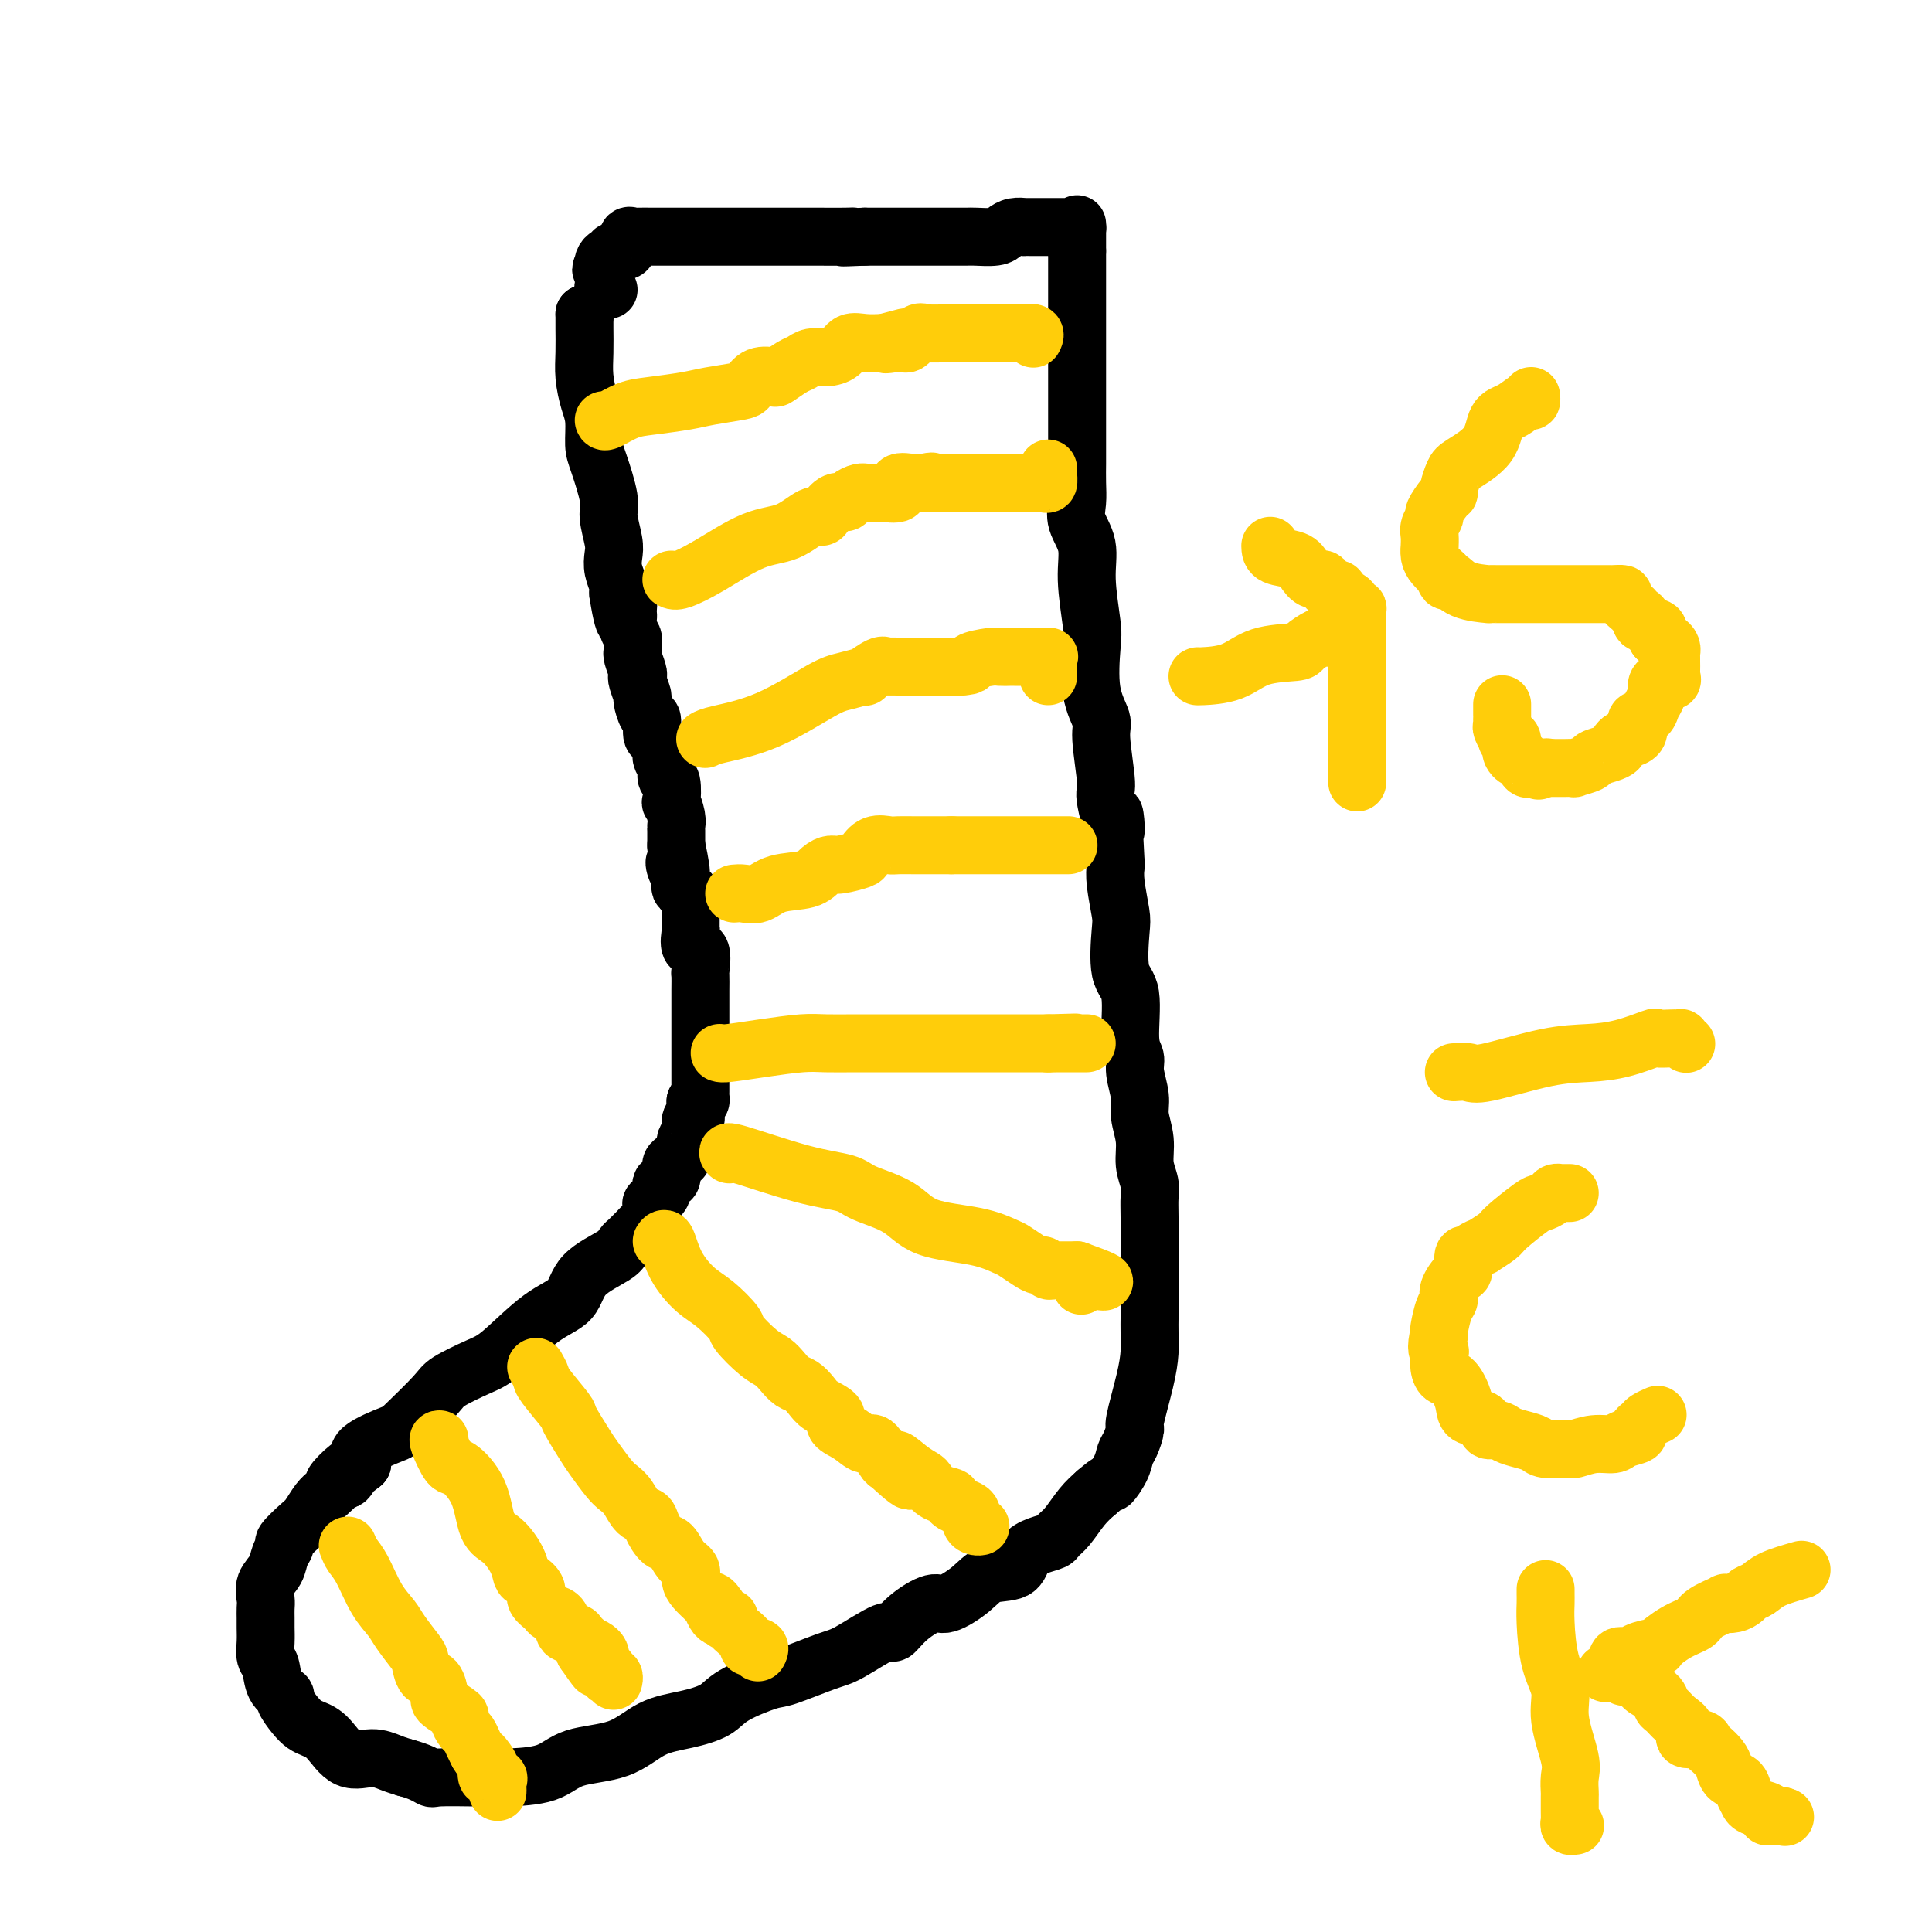 <svg viewBox='0 0 400 400' version='1.1' xmlns='http://www.w3.org/2000/svg' xmlns:xlink='http://www.w3.org/1999/xlink'><g fill='none' stroke='#000000' stroke-width='12' stroke-linecap='round' stroke-linejoin='round'><path d='M121,65c0.000,0.000 0.100,0.100 0.1,0.1'/><path d='M121,65c0.002,0.316 0.003,0.633 0,1c-0.003,0.367 -0.011,0.785 0,2c0.011,1.215 0.041,3.228 0,5c-0.041,1.772 -0.153,3.303 0,5c0.153,1.697 0.571,3.560 1,5c0.429,1.440 0.871,2.456 1,4c0.129,1.544 -0.053,3.618 0,5c0.053,1.382 0.340,2.074 1,4c0.660,1.926 1.692,5.085 2,7c0.308,1.915 -0.110,2.587 0,4c0.110,1.413 0.747,3.569 1,5c0.253,1.431 0.120,2.138 0,3c-0.120,0.862 -0.228,1.881 0,3c0.228,1.119 0.792,2.340 1,3c0.208,0.660 0.059,0.760 0,1c-0.059,0.240 -0.030,0.620 0,1'/><path d='M128,123c1.536,9.666 1.875,4.830 2,3c0.125,-1.830 0.037,-0.655 0,0c-0.037,0.655 -0.024,0.791 0,1c0.024,0.209 0.059,0.489 0,1c-0.059,0.511 -0.212,1.251 0,2c0.212,0.749 0.788,1.508 1,2c0.212,0.492 0.061,0.717 0,1c-0.061,0.283 -0.030,0.626 0,1c0.030,0.374 0.060,0.781 0,1c-0.060,0.219 -0.208,0.252 0,1c0.208,0.748 0.773,2.212 1,3c0.227,0.788 0.116,0.902 0,1c-0.116,0.098 -0.237,0.181 0,1c0.237,0.819 0.833,2.374 1,3c0.167,0.626 -0.096,0.324 0,1c0.096,0.676 0.552,2.331 1,3c0.448,0.669 0.890,0.353 1,1c0.110,0.647 -0.110,2.256 0,3c0.110,0.744 0.550,0.624 1,1c0.450,0.376 0.909,1.249 1,2c0.091,0.751 -0.186,1.380 0,2c0.186,0.620 0.833,1.232 1,2c0.167,0.768 -0.148,1.693 0,2c0.148,0.307 0.758,-0.005 1,1c0.242,1.005 0.118,3.328 0,4c-0.118,0.672 -0.228,-0.306 0,0c0.228,0.306 0.793,1.897 1,3c0.207,1.103 0.055,1.718 0,2c-0.055,0.282 -0.015,0.230 0,1c0.015,0.770 0.004,2.363 0,3c-0.004,0.637 -0.002,0.319 0,0'/><path d='M140,175c1.875,8.914 0.563,5.198 0,4c-0.563,-1.198 -0.375,0.121 0,1c0.375,0.879 0.938,1.318 1,2c0.062,0.682 -0.376,1.605 0,2c0.376,0.395 1.565,0.260 2,1c0.435,0.740 0.114,2.353 0,3c-0.114,0.647 -0.023,0.327 0,1c0.023,0.673 -0.022,2.339 0,3c0.022,0.661 0.111,0.318 0,1c-0.111,0.682 -0.422,2.388 0,3c0.422,0.612 1.577,0.129 2,1c0.423,0.871 0.113,3.096 0,4c-0.113,0.904 -0.030,0.489 0,1c0.030,0.511 0.008,1.949 0,3c-0.008,1.051 -0.002,1.714 0,2c0.002,0.286 0.001,0.195 0,1c-0.001,0.805 -0.000,2.507 0,3c0.000,0.493 0.000,-0.222 0,0c-0.000,0.222 -0.000,1.382 0,2c0.000,0.618 0.000,0.693 0,1c-0.000,0.307 -0.000,0.845 0,1c0.000,0.155 0.000,-0.072 0,0c-0.000,0.072 -0.000,0.442 0,1c0.000,0.558 0.000,1.305 0,2c-0.000,0.695 -0.000,1.338 0,2c0.000,0.662 0.001,1.344 0,2c-0.001,0.656 -0.003,1.286 0,2c0.003,0.714 0.011,1.511 0,2c-0.011,0.489 -0.041,0.670 0,1c0.041,0.330 0.155,0.809 0,1c-0.155,0.191 -0.577,0.096 -1,0'/><path d='M144,228c-0.089,4.820 0.187,3.371 0,3c-0.187,-0.371 -0.839,0.338 -1,1c-0.161,0.662 0.169,1.277 0,2c-0.169,0.723 -0.838,1.554 -1,2c-0.162,0.446 0.183,0.509 0,1c-0.183,0.491 -0.894,1.412 -1,2c-0.106,0.588 0.394,0.843 0,1c-0.394,0.157 -1.683,0.217 -2,1c-0.317,0.783 0.336,2.288 0,3c-0.336,0.712 -1.662,0.632 -2,1c-0.338,0.368 0.313,1.184 0,2c-0.313,0.816 -1.588,1.632 -2,2c-0.412,0.368 0.040,0.288 0,1c-0.040,0.712 -0.570,2.214 -1,3c-0.430,0.786 -0.759,0.854 -1,1c-0.241,0.146 -0.392,0.369 -1,1c-0.608,0.631 -1.672,1.668 -2,2c-0.328,0.332 0.081,-0.042 0,0c-0.081,0.042 -0.650,0.499 -1,1c-0.350,0.501 -0.481,1.044 -2,2c-1.519,0.956 -4.427,2.324 -6,4c-1.573,1.676 -1.812,3.660 -3,5c-1.188,1.340 -3.325,2.035 -6,4c-2.675,1.965 -5.887,5.199 -8,7c-2.113,1.801 -3.128,2.169 -5,3c-1.872,0.831 -4.601,2.127 -6,3c-1.399,0.873 -1.469,1.325 -3,3c-1.531,1.675 -4.524,4.573 -6,6c-1.476,1.427 -1.436,1.384 -3,2c-1.564,0.616 -4.733,1.890 -6,3c-1.267,1.110 -0.634,2.055 0,3'/><path d='M75,303c-9.821,7.838 -4.872,2.432 -3,1c1.872,-1.432 0.668,1.110 0,2c-0.668,0.890 -0.798,0.129 -1,0c-0.202,-0.129 -0.475,0.373 -1,1c-0.525,0.627 -1.301,1.380 -2,2c-0.699,0.620 -1.321,1.107 -2,2c-0.679,0.893 -1.415,2.192 -2,3c-0.585,0.808 -1.020,1.126 -2,2c-0.980,0.874 -2.505,2.306 -3,3c-0.495,0.694 0.039,0.651 0,1c-0.039,0.349 -0.651,1.091 -1,2c-0.349,0.909 -0.433,1.987 -1,3c-0.567,1.013 -1.616,1.961 -2,3c-0.384,1.039 -0.103,2.168 0,3c0.103,0.832 0.027,1.368 0,2c-0.027,0.632 -0.004,1.361 0,2c0.004,0.639 -0.011,1.190 0,2c0.011,0.810 0.050,1.881 0,3c-0.050,1.119 -0.187,2.287 0,3c0.187,0.713 0.697,0.971 1,2c0.303,1.029 0.399,2.829 1,4c0.601,1.171 1.707,1.714 2,2c0.293,0.286 -0.229,0.315 0,1c0.229,0.685 1.207,2.027 2,3c0.793,0.973 1.401,1.577 2,2c0.599,0.423 1.189,0.666 2,1c0.811,0.334 1.844,0.758 3,2c1.156,1.242 2.433,3.302 4,4c1.567,0.698 3.422,0.034 5,0c1.578,-0.034 2.879,0.562 4,1c1.121,0.438 2.060,0.719 3,1'/><path d='M84,366c2.971,0.762 4.398,1.669 5,2c0.602,0.331 0.380,0.088 2,0c1.620,-0.088 5.083,-0.020 7,0c1.917,0.020 2.290,-0.009 3,0c0.710,0.009 1.759,0.056 4,0c2.241,-0.056 5.675,-0.213 8,-1c2.325,-0.787 3.539,-2.202 6,-3c2.461,-0.798 6.167,-0.979 9,-2c2.833,-1.021 4.794,-2.884 7,-4c2.206,-1.116 4.658,-1.487 7,-2c2.342,-0.513 4.574,-1.167 6,-2c1.426,-0.833 2.047,-1.845 4,-3c1.953,-1.155 5.238,-2.455 7,-3c1.762,-0.545 2.001,-0.336 4,-1c1.999,-0.664 5.758,-2.200 8,-3c2.242,-0.800 2.968,-0.864 5,-2c2.032,-1.136 5.371,-3.346 7,-4c1.629,-0.654 1.549,0.247 2,0c0.451,-0.247 1.434,-1.643 3,-3c1.566,-1.357 3.715,-2.677 5,-3c1.285,-0.323 1.705,0.349 3,0c1.295,-0.349 3.466,-1.718 5,-3c1.534,-1.282 2.432,-2.476 4,-3c1.568,-0.524 3.806,-0.378 5,-1c1.194,-0.622 1.344,-2.013 2,-3c0.656,-0.987 1.817,-1.569 3,-2c1.183,-0.431 2.389,-0.709 3,-1c0.611,-0.291 0.628,-0.593 1,-1c0.372,-0.407 1.100,-0.917 2,-2c0.900,-1.083 1.971,-2.738 3,-4c1.029,-1.262 2.014,-2.131 3,-3'/><path d='M227,309c3.201,-2.790 2.704,-1.764 3,-2c0.296,-0.236 1.384,-1.735 2,-3c0.616,-1.265 0.760,-2.297 1,-3c0.240,-0.703 0.576,-1.076 1,-2c0.424,-0.924 0.937,-2.400 1,-3c0.063,-0.600 -0.323,-0.326 0,-2c0.323,-1.674 1.354,-5.296 2,-8c0.646,-2.704 0.905,-4.491 1,-6c0.095,-1.509 0.025,-2.741 0,-4c-0.025,-1.259 -0.007,-2.546 0,-3c0.007,-0.454 0.002,-0.074 0,-1c-0.002,-0.926 -0.000,-3.157 0,-4c0.000,-0.843 -0.000,-0.298 0,-1c0.000,-0.702 0.001,-2.652 0,-4c-0.001,-1.348 -0.004,-2.096 0,-4c0.004,-1.904 0.016,-4.966 0,-7c-0.016,-2.034 -0.061,-3.041 0,-4c0.061,-0.959 0.228,-1.872 0,-3c-0.228,-1.128 -0.850,-2.473 -1,-4c-0.150,-1.527 0.171,-3.238 0,-5c-0.171,-1.762 -0.835,-3.575 -1,-5c-0.165,-1.425 0.168,-2.461 0,-4c-0.168,-1.539 -0.837,-3.579 -1,-5c-0.163,-1.421 0.180,-2.222 0,-3c-0.180,-0.778 -0.885,-1.531 -1,-4c-0.115,-2.469 0.358,-6.653 0,-9c-0.358,-2.347 -1.546,-2.858 -2,-5c-0.454,-2.142 -0.173,-5.914 0,-8c0.173,-2.086 0.239,-2.485 0,-4c-0.239,-1.515 -0.783,-4.147 -1,-6c-0.217,-1.853 -0.109,-2.926 0,-4'/><path d='M231,179c-0.957,-16.875 0.152,-8.564 0,-7c-0.152,1.564 -1.565,-3.620 -2,-6c-0.435,-2.380 0.107,-1.957 0,-4c-0.107,-2.043 -0.865,-6.551 -1,-9c-0.135,-2.449 0.352,-2.838 0,-4c-0.352,-1.162 -1.542,-3.097 -2,-6c-0.458,-2.903 -0.183,-6.776 0,-9c0.183,-2.224 0.273,-2.800 0,-5c-0.273,-2.200 -0.910,-6.023 -1,-9c-0.090,-2.977 0.368,-5.109 0,-7c-0.368,-1.891 -1.563,-3.542 -2,-5c-0.437,-1.458 -0.117,-2.725 0,-4c0.117,-1.275 0.031,-2.560 0,-4c-0.031,-1.440 -0.008,-3.037 0,-4c0.008,-0.963 0.002,-1.292 0,-3c-0.002,-1.708 -0.001,-4.794 0,-6c0.001,-1.206 0.000,-0.531 0,-1c-0.000,-0.469 -0.000,-2.082 0,-3c0.000,-0.918 0.000,-1.142 0,-2c-0.000,-0.858 -0.000,-2.350 0,-3c0.000,-0.650 0.000,-0.459 0,-1c-0.000,-0.541 -0.000,-1.816 0,-3c0.000,-1.184 0.000,-2.277 0,-3c-0.000,-0.723 -0.000,-1.075 0,-2c0.000,-0.925 0.000,-2.422 0,-3c-0.000,-0.578 -0.000,-0.238 0,-1c0.000,-0.762 0.000,-2.627 0,-4c-0.000,-1.373 -0.000,-2.255 0,-3c0.000,-0.745 0.000,-1.355 0,-2c-0.000,-0.645 -0.000,-1.327 0,-2c0.000,-0.673 0.000,-1.336 0,-2'/><path d='M223,52c0.003,-9.298 0.012,-4.544 0,-3c-0.012,1.544 -0.044,-0.122 0,-1c0.044,-0.878 0.166,-0.967 0,-1c-0.166,-0.033 -0.619,-0.009 -1,0c-0.381,0.009 -0.689,0.002 -1,0c-0.311,-0.002 -0.626,-0.001 -1,0c-0.374,0.001 -0.807,0.000 -1,0c-0.193,-0.000 -0.147,-0.000 0,0c0.147,0.000 0.394,0.000 0,0c-0.394,-0.000 -1.428,0.000 -2,0c-0.572,-0.000 -0.683,-0.000 -1,0c-0.317,0.000 -0.840,0.000 -1,0c-0.160,-0.000 0.042,-0.001 0,0c-0.042,0.001 -0.329,0.003 -1,0c-0.671,-0.003 -1.725,-0.011 -2,0c-0.275,0.011 0.228,0.041 0,0c-0.228,-0.041 -1.186,-0.155 -2,0c-0.814,0.155 -1.483,0.577 -2,1c-0.517,0.423 -0.881,0.845 -2,1c-1.119,0.155 -2.993,0.041 -4,0c-1.007,-0.041 -1.147,-0.011 -2,0c-0.853,0.011 -2.419,0.003 -3,0c-0.581,-0.003 -0.178,-0.001 -1,0c-0.822,0.001 -2.869,0.000 -4,0c-1.131,-0.000 -1.344,-0.000 -3,0c-1.656,0.000 -4.753,0.000 -6,0c-1.247,-0.000 -0.642,-0.000 -1,0c-0.358,0.000 -1.679,0.000 -3,0'/><path d='M179,49c-7.197,0.309 -4.191,0.083 -3,0c1.191,-0.083 0.565,-0.022 -1,0c-1.565,0.022 -4.070,0.006 -5,0c-0.930,-0.006 -0.284,-0.002 -1,0c-0.716,0.002 -2.793,0.000 -4,0c-1.207,-0.000 -1.545,-0.000 -2,0c-0.455,0.000 -1.028,0.000 -2,0c-0.972,-0.000 -2.343,-0.000 -3,0c-0.657,0.000 -0.599,0.000 -1,0c-0.401,-0.000 -1.261,-0.000 -2,0c-0.739,0.000 -1.357,0.000 -2,0c-0.643,-0.000 -1.313,0.000 -2,0c-0.687,-0.000 -1.392,-0.000 -2,0c-0.608,0.000 -1.117,0.000 -2,0c-0.883,-0.000 -2.138,-0.000 -3,0c-0.862,0.000 -1.332,0.000 -2,0c-0.668,-0.000 -1.534,-0.000 -2,0c-0.466,0.000 -0.530,0.000 -1,0c-0.470,-0.000 -1.345,-0.002 -2,0c-0.655,0.002 -1.089,0.007 -2,0c-0.911,-0.007 -2.298,-0.026 -3,0c-0.702,0.026 -0.718,0.097 -1,0c-0.282,-0.097 -0.831,-0.362 -1,0c-0.169,0.362 0.043,1.350 0,2c-0.043,0.650 -0.341,0.962 -1,1c-0.659,0.038 -1.679,-0.197 -2,0c-0.321,0.197 0.058,0.826 0,1c-0.058,0.174 -0.554,-0.107 -1,0c-0.446,0.107 -0.842,0.602 -1,1c-0.158,0.398 -0.079,0.699 0,1'/><path d='M125,55c-1.083,1.107 -0.291,0.875 0,1c0.291,0.125 0.082,0.608 0,1c-0.082,0.392 -0.036,0.693 0,1c0.036,0.307 0.061,0.618 0,1c-0.061,0.382 -0.209,0.834 0,1c0.209,0.166 0.774,0.048 1,0c0.226,-0.048 0.113,-0.024 0,0'/></g>
<g fill='none' stroke='#FFCD0A' stroke-width='12' stroke-linecap='round' stroke-linejoin='round'><path d='M125,87c0.072,0.203 0.144,0.405 1,0c0.856,-0.405 2.495,-1.418 4,-2c1.505,-0.582 2.875,-0.732 5,-1c2.125,-0.268 5.005,-0.654 7,-1c1.995,-0.346 3.106,-0.654 5,-1c1.894,-0.346 4.572,-0.732 6,-1c1.428,-0.268 1.608,-0.418 2,-1c0.392,-0.582 0.997,-1.595 2,-2c1.003,-0.405 2.403,-0.204 3,0c0.597,0.204 0.389,0.409 1,0c0.611,-0.409 2.040,-1.432 3,-2c0.960,-0.568 1.450,-0.682 2,-1c0.550,-0.318 1.161,-0.842 2,-1c0.839,-0.158 1.907,0.049 3,0c1.093,-0.049 2.210,-0.353 3,-1c0.790,-0.647 1.251,-1.636 2,-2c0.749,-0.364 1.785,-0.104 3,0c1.215,0.104 2.607,0.052 4,0'/><path d='M183,71c9.103,-2.466 2.860,-0.633 1,0c-1.860,0.633 0.664,0.064 2,0c1.336,-0.064 1.486,0.375 2,0c0.514,-0.375 1.393,-1.565 2,-2c0.607,-0.435 0.941,-0.117 2,0c1.059,0.117 2.844,0.031 4,0c1.156,-0.031 1.684,-0.008 2,0c0.316,0.008 0.420,0.002 1,0c0.580,-0.002 1.637,-0.001 2,0c0.363,0.001 0.034,0.000 1,0c0.966,-0.000 3.229,-0.000 4,0c0.771,0.000 0.052,0.000 0,0c-0.052,-0.000 0.563,0.000 1,0c0.437,-0.000 0.696,-0.000 1,0c0.304,0.000 0.654,0.000 1,0c0.346,-0.000 0.689,-0.001 1,0c0.311,0.001 0.591,0.004 1,0c0.409,-0.004 0.947,-0.015 1,0c0.053,0.015 -0.377,0.056 0,0c0.377,-0.056 1.563,-0.207 2,0c0.437,0.207 0.125,0.774 0,1c-0.125,0.226 -0.062,0.113 0,0'/><path d='M139,120c0.392,0.198 0.784,0.395 2,0c1.216,-0.395 3.257,-1.384 6,-3c2.743,-1.616 6.187,-3.860 9,-5c2.813,-1.140 4.994,-1.175 7,-2c2.006,-0.825 3.837,-2.441 5,-3c1.163,-0.559 1.659,-0.062 2,0c0.341,0.062 0.529,-0.313 1,-1c0.471,-0.687 1.227,-1.687 2,-2c0.773,-0.313 1.563,0.060 2,0c0.437,-0.060 0.519,-0.552 1,-1c0.481,-0.448 1.359,-0.852 2,-1c0.641,-0.148 1.044,-0.040 1,0c-0.044,0.040 -0.536,0.013 0,0c0.536,-0.013 2.099,-0.011 3,0c0.901,0.011 1.141,0.031 1,0c-0.141,-0.031 -0.662,-0.113 0,0c0.662,0.113 2.507,0.422 3,0c0.493,-0.422 -0.367,-1.575 0,-2c0.367,-0.425 1.962,-0.121 3,0c1.038,0.121 1.519,0.061 2,0'/><path d='M191,100c3.074,-0.619 1.760,-0.166 1,0c-0.760,0.166 -0.965,0.044 0,0c0.965,-0.044 3.099,-0.012 4,0c0.901,0.012 0.570,0.003 1,0c0.430,-0.003 1.621,-0.001 2,0c0.379,0.001 -0.053,0.000 0,0c0.053,-0.000 0.592,-0.000 1,0c0.408,0.000 0.686,0.000 1,0c0.314,-0.000 0.663,-0.000 1,0c0.337,0.000 0.663,0.000 1,0c0.337,-0.000 0.686,-0.000 1,0c0.314,0.000 0.595,-0.000 1,0c0.405,0.000 0.935,0.000 1,0c0.065,-0.000 -0.334,-0.000 0,0c0.334,0.000 1.401,0.000 2,0c0.599,-0.000 0.728,-0.000 1,0c0.272,0.000 0.685,0.000 1,0c0.315,-0.000 0.532,-0.001 1,0c0.468,0.001 1.187,0.002 2,0c0.813,-0.002 1.720,-0.007 2,0c0.280,0.007 -0.069,0.026 0,0c0.069,-0.026 0.554,-0.098 1,0c0.446,0.098 0.851,0.367 1,0c0.149,-0.367 0.040,-1.368 0,-2c-0.040,-0.632 -0.011,-0.895 0,-1c0.011,-0.105 0.006,-0.053 0,0'/><path d='M146,153c0.438,-0.251 0.875,-0.502 3,-1c2.125,-0.498 5.936,-1.242 10,-3c4.064,-1.758 8.381,-4.531 11,-6c2.619,-1.469 3.540,-1.633 5,-2c1.460,-0.367 3.461,-0.935 4,-1c0.539,-0.065 -0.382,0.375 0,0c0.382,-0.375 2.067,-1.565 3,-2c0.933,-0.435 1.112,-0.117 1,0c-0.112,0.117 -0.516,0.031 0,0c0.516,-0.031 1.950,-0.008 3,0c1.050,0.008 1.714,0.002 2,0c0.286,-0.002 0.194,-0.001 1,0c0.806,0.001 2.509,0.000 3,0c0.491,-0.000 -0.230,-0.000 0,0c0.230,0.000 1.412,0.000 2,0c0.588,-0.000 0.581,-0.000 1,0c0.419,0.000 1.262,0.000 2,0c0.738,-0.000 1.369,-0.000 2,0'/><path d='M199,138c2.864,-0.166 1.523,-0.580 2,-1c0.477,-0.420 2.772,-0.845 4,-1c1.228,-0.155 1.390,-0.042 2,0c0.610,0.042 1.669,0.011 2,0c0.331,-0.011 -0.066,-0.003 0,0c0.066,0.003 0.595,0.001 1,0c0.405,-0.001 0.687,-0.000 1,0c0.313,0.000 0.656,0.000 1,0c0.344,-0.000 0.688,0.000 1,0c0.312,-0.000 0.591,-0.001 1,0c0.409,0.001 0.947,0.002 1,0c0.053,-0.002 -0.378,-0.008 0,0c0.378,0.008 1.565,0.030 2,0c0.435,-0.030 0.116,-0.113 0,0c-0.116,0.113 -0.031,0.423 0,1c0.031,0.577 0.008,1.423 0,2c-0.008,0.577 -0.002,0.886 0,1c0.002,0.114 0.001,0.033 0,0c-0.001,-0.033 -0.000,-0.016 0,0'/><path d='M152,185c0.584,-0.056 1.167,-0.113 2,0c0.833,0.113 1.914,0.394 3,0c1.086,-0.394 2.175,-1.464 4,-2c1.825,-0.536 4.384,-0.539 6,-1c1.616,-0.461 2.288,-1.379 3,-2c0.712,-0.621 1.464,-0.944 2,-1c0.536,-0.056 0.858,0.157 2,0c1.142,-0.157 3.106,-0.683 4,-1c0.894,-0.317 0.718,-0.425 1,-1c0.282,-0.575 1.020,-1.618 2,-2c0.980,-0.382 2.201,-0.102 3,0c0.799,0.102 1.177,0.027 2,0c0.823,-0.027 2.091,-0.007 3,0c0.909,0.007 1.460,0.002 2,0c0.540,-0.002 1.068,-0.001 2,0c0.932,0.001 2.266,0.000 3,0c0.734,-0.000 0.867,-0.000 1,0'/><path d='M197,175c3.086,0.000 2.801,0.000 3,0c0.199,0.000 0.881,0.000 2,0c1.119,0.000 2.675,0.000 4,0c1.325,0.000 2.418,0.000 3,0c0.582,0.000 0.651,0.000 1,0c0.349,0.000 0.976,0.000 2,0c1.024,0.000 2.445,0.000 3,0c0.555,0.000 0.244,0.000 0,0c-0.244,0.000 -0.421,0.000 0,0c0.421,0.000 1.441,0.000 2,0c0.559,0.000 0.658,0.000 1,0c0.342,0.000 0.927,0.000 1,0c0.073,0.000 -0.365,-0.000 0,0c0.365,0.000 1.533,0.000 2,0c0.467,0.000 0.234,0.000 0,0'/><path d='M149,218c0.265,0.083 0.530,0.166 2,0c1.470,-0.166 4.146,-0.580 7,-1c2.854,-0.420 5.888,-0.845 8,-1c2.112,-0.155 3.304,-0.042 5,0c1.696,0.042 3.895,0.011 6,0c2.105,-0.011 4.114,-0.003 6,0c1.886,0.003 3.647,0.001 5,0c1.353,-0.001 2.297,-0.000 3,0c0.703,0.000 1.163,0.000 2,0c0.837,-0.000 2.049,-0.000 3,0c0.951,0.000 1.639,0.000 2,0c0.361,-0.000 0.395,-0.000 1,0c0.605,0.000 1.781,0.000 3,0c1.219,-0.000 2.480,-0.000 3,0c0.520,0.000 0.299,0.000 1,0c0.701,-0.000 2.323,-0.000 3,0c0.677,0.000 0.408,0.000 1,0c0.592,-0.000 2.044,-0.000 3,0c0.956,0.000 1.416,0.000 2,0c0.584,-0.000 1.292,-0.000 2,0'/><path d='M217,216c10.683,-0.309 3.392,-0.083 1,0c-2.392,0.083 0.115,0.022 1,0c0.885,-0.022 0.149,-0.006 0,0c-0.149,0.006 0.288,0.002 1,0c0.712,-0.002 1.697,-0.000 2,0c0.303,0.000 -0.076,0.000 0,0c0.076,-0.000 0.608,-0.000 1,0c0.392,0.000 0.644,0.000 1,0c0.356,-0.000 0.816,-0.000 1,0c0.184,0.000 0.092,0.000 0,0'/><path d='M151,239c-0.373,-0.404 -0.747,-0.808 2,0c2.747,0.808 8.613,2.829 13,4c4.387,1.171 7.295,1.493 9,2c1.705,0.507 2.208,1.201 4,2c1.792,0.799 4.874,1.705 7,3c2.126,1.295 3.297,2.980 6,4c2.703,1.020 6.937,1.373 10,2c3.063,0.627 4.953,1.526 6,2c1.047,0.474 1.250,0.523 2,1c0.750,0.477 2.046,1.382 3,2c0.954,0.618 1.566,0.950 2,1c0.434,0.050 0.689,-0.183 1,0c0.311,0.183 0.679,0.781 1,1c0.321,0.219 0.597,0.059 1,0c0.403,-0.059 0.935,-0.016 1,0c0.065,0.016 -0.336,0.004 0,0c0.336,-0.004 1.410,-0.001 2,0c0.590,0.001 0.697,0.000 1,0c0.303,-0.000 0.801,-0.000 1,0c0.199,0.000 0.100,0.000 0,0'/><path d='M223,263c11.078,3.971 2.774,1.900 0,1c-2.774,-0.900 -0.016,-0.627 1,0c1.016,0.627 0.290,1.608 0,2c-0.290,0.392 -0.145,0.196 0,0'/><path d='M137,257c0.294,-0.431 0.587,-0.862 1,0c0.413,0.862 0.944,3.016 2,5c1.056,1.984 2.635,3.799 4,5c1.365,1.201 2.515,1.788 4,3c1.485,1.212 3.304,3.048 4,4c0.696,0.952 0.269,1.018 1,2c0.731,0.982 2.618,2.878 4,4c1.382,1.122 2.257,1.469 3,2c0.743,0.531 1.352,1.244 2,2c0.648,0.756 1.334,1.553 2,2c0.666,0.447 1.311,0.543 2,1c0.689,0.457 1.423,1.277 2,2c0.577,0.723 0.998,1.351 2,2c1.002,0.649 2.586,1.320 3,2c0.414,0.680 -0.341,1.369 0,2c0.341,0.631 1.779,1.202 3,2c1.221,0.798 2.224,1.822 3,2c0.776,0.178 1.324,-0.491 2,0c0.676,0.491 1.479,2.140 2,3c0.521,0.860 0.761,0.930 1,1'/><path d='M184,303c7.648,7.086 3.269,1.800 2,0c-1.269,-1.800 0.572,-0.115 2,1c1.428,1.115 2.443,1.661 3,2c0.557,0.339 0.655,0.473 1,1c0.345,0.527 0.938,1.447 2,2c1.062,0.553 2.594,0.739 3,1c0.406,0.261 -0.312,0.598 0,1c0.312,0.402 1.656,0.868 2,1c0.344,0.132 -0.310,-0.070 0,0c0.310,0.070 1.586,0.411 2,1c0.414,0.589 -0.033,1.426 0,2c0.033,0.574 0.547,0.885 1,1c0.453,0.115 0.844,0.033 1,0c0.156,-0.033 0.078,-0.016 0,0'/><path d='M111,283c0.428,0.764 0.857,1.528 1,2c0.143,0.472 0.001,0.652 1,2c0.999,1.348 3.139,3.863 4,5c0.861,1.137 0.443,0.896 1,2c0.557,1.104 2.089,3.554 3,5c0.911,1.446 1.202,1.886 2,3c0.798,1.114 2.101,2.900 3,4c0.899,1.100 1.392,1.515 2,2c0.608,0.485 1.332,1.041 2,2c0.668,0.959 1.281,2.321 2,3c0.719,0.679 1.543,0.675 2,1c0.457,0.325 0.547,0.979 1,2c0.453,1.021 1.270,2.409 2,3c0.730,0.591 1.375,0.385 2,1c0.625,0.615 1.232,2.052 2,3c0.768,0.948 1.698,1.406 2,2c0.302,0.594 -0.022,1.324 0,2c0.022,0.676 0.391,1.297 1,2c0.609,0.703 1.460,1.486 2,2c0.540,0.514 0.770,0.757 1,1'/><path d='M147,332c5.823,7.476 2.381,1.665 1,0c-1.381,-1.665 -0.702,0.816 0,2c0.702,1.184 1.426,1.072 2,1c0.574,-0.072 0.999,-0.104 1,0c0.001,0.104 -0.422,0.343 0,1c0.422,0.657 1.690,1.730 2,2c0.310,0.270 -0.337,-0.264 0,0c0.337,0.264 1.659,1.325 2,2c0.341,0.675 -0.300,0.964 0,1c0.300,0.036 1.542,-0.183 2,0c0.458,0.183 0.131,0.766 0,1c-0.131,0.234 -0.065,0.117 0,0'/><path d='M91,298c-0.195,-0.027 -0.391,-0.053 0,1c0.391,1.053 1.367,3.187 2,4c0.633,0.813 0.922,0.307 2,1c1.078,0.693 2.943,2.585 4,5c1.057,2.415 1.304,5.353 2,7c0.696,1.647 1.841,2.002 3,3c1.159,0.998 2.333,2.637 3,4c0.667,1.363 0.827,2.449 1,3c0.173,0.551 0.360,0.568 1,1c0.640,0.432 1.734,1.279 2,2c0.266,0.721 -0.295,1.315 0,2c0.295,0.685 1.445,1.461 2,2c0.555,0.539 0.516,0.841 1,1c0.484,0.159 1.492,0.174 2,1c0.508,0.826 0.514,2.462 1,3c0.486,0.538 1.450,-0.021 2,0c0.550,0.021 0.687,0.621 1,1c0.313,0.379 0.804,0.537 1,1c0.196,0.463 0.098,1.232 0,2'/><path d='M121,342c4.743,6.836 1.600,1.925 1,0c-0.600,-1.925 1.342,-0.866 2,0c0.658,0.866 0.032,1.539 0,2c-0.032,0.461 0.531,0.711 1,1c0.469,0.289 0.844,0.617 1,1c0.156,0.383 0.094,0.821 0,1c-0.094,0.179 -0.221,0.100 0,0c0.221,-0.100 0.790,-0.219 1,0c0.210,0.219 0.060,0.777 0,1c-0.060,0.223 -0.030,0.112 0,0'/><path d='M72,320c0.266,0.659 0.531,1.319 1,2c0.469,0.681 1.141,1.384 2,3c0.859,1.616 1.904,4.147 3,6c1.096,1.853 2.243,3.029 3,4c0.757,0.971 1.123,1.735 2,3c0.877,1.265 2.263,3.029 3,4c0.737,0.971 0.824,1.149 1,2c0.176,0.851 0.440,2.373 1,3c0.560,0.627 1.415,0.357 2,1c0.585,0.643 0.898,2.199 1,3c0.102,0.801 -0.008,0.849 0,1c0.008,0.151 0.135,0.407 1,1c0.865,0.593 2.469,1.524 3,2c0.531,0.476 -0.013,0.498 0,1c0.013,0.502 0.581,1.485 1,2c0.419,0.515 0.690,0.562 1,1c0.310,0.438 0.660,1.268 1,2c0.340,0.732 0.670,1.366 1,2'/><path d='M99,363c4.345,6.825 1.708,2.388 1,1c-0.708,-1.388 0.514,0.272 1,1c0.486,0.728 0.235,0.523 0,1c-0.235,0.477 -0.455,1.634 0,2c0.455,0.366 1.586,-0.059 2,0c0.414,0.059 0.111,0.604 0,1c-0.111,0.396 -0.030,0.645 0,1c0.030,0.355 0.009,0.816 0,1c-0.009,0.184 -0.004,0.092 0,0'/><path d='M248,140c-0.129,0.029 -0.258,0.059 1,0c1.258,-0.059 3.903,-0.205 6,-1c2.097,-0.795 3.647,-2.237 6,-3c2.353,-0.763 5.508,-0.845 7,-1c1.492,-0.155 1.321,-0.381 2,-1c0.679,-0.619 2.207,-1.630 3,-2c0.793,-0.370 0.852,-0.099 1,0c0.148,0.099 0.386,0.027 1,0c0.614,-0.027 1.604,-0.008 2,0c0.396,0.008 0.198,0.004 0,0'/><path d='M263,113c0.018,0.775 0.036,1.551 1,2c0.964,0.449 2.873,0.573 4,1c1.127,0.427 1.473,1.157 2,2c0.527,0.843 1.236,1.798 2,2c0.764,0.202 1.585,-0.349 2,0c0.415,0.349 0.426,1.599 1,2c0.574,0.401 1.713,-0.046 2,0c0.287,0.046 -0.277,0.585 0,1c0.277,0.415 1.395,0.705 2,1c0.605,0.295 0.698,0.594 1,1c0.302,0.406 0.813,0.920 1,1c0.187,0.080 0.050,-0.274 0,0c-0.050,0.274 -0.013,1.175 0,2c0.013,0.825 0.004,1.575 0,2c-0.004,0.425 -0.001,0.526 0,1c0.001,0.474 0.000,1.320 0,2c-0.000,0.680 -0.000,1.192 0,2c0.000,0.808 0.000,1.910 0,3c-0.000,1.090 -0.000,2.169 0,3c0.000,0.831 0.000,1.416 0,2'/><path d='M281,143c0.000,3.467 0.000,3.635 0,4c0.000,0.365 0.000,0.927 0,2c0.000,1.073 0.000,2.658 0,4c0.000,1.342 0.000,2.440 0,3c0.000,0.560 0.000,0.581 0,1c0.000,0.419 0.000,1.237 0,2c0.000,0.763 0.000,1.473 0,2c0.000,0.527 0.000,0.873 0,1c0.000,0.127 0.000,0.036 0,0c0.000,-0.036 0.000,-0.018 0,0'/><path d='M317,82c0.045,0.476 0.090,0.952 0,1c-0.090,0.048 -0.314,-0.331 -1,0c-0.686,0.331 -1.833,1.372 -3,2c-1.167,0.628 -2.355,0.844 -3,2c-0.645,1.156 -0.747,3.252 -2,5c-1.253,1.748 -3.658,3.149 -5,4c-1.342,0.851 -1.621,1.153 -2,2c-0.379,0.847 -0.857,2.239 -1,3c-0.143,0.761 0.049,0.889 0,1c-0.049,0.111 -0.339,0.203 -1,1c-0.661,0.797 -1.694,2.298 -2,3c-0.306,0.702 0.114,0.603 0,1c-0.114,0.397 -0.763,1.289 -1,2c-0.237,0.711 -0.061,1.240 0,2c0.061,0.760 0.008,1.751 0,2c-0.008,0.249 0.029,-0.242 0,0c-0.029,0.242 -0.123,1.219 0,2c0.123,0.781 0.464,1.366 1,2c0.536,0.634 1.268,1.317 2,2'/><path d='M299,119c0.437,2.132 0.530,0.964 1,1c0.470,0.036 1.319,1.278 3,2c1.681,0.722 4.195,0.926 5,1c0.805,0.074 -0.098,0.020 0,0c0.098,-0.020 1.197,-0.005 2,0c0.803,0.005 1.311,0.001 2,0c0.689,-0.001 1.561,-0.000 2,0c0.439,0.000 0.446,0.000 1,0c0.554,-0.000 1.654,-0.000 2,0c0.346,0.000 -0.063,0.000 0,0c0.063,-0.000 0.597,-0.000 1,0c0.403,0.000 0.675,0.000 1,0c0.325,-0.000 0.704,0.000 1,0c0.296,-0.000 0.508,-0.000 1,0c0.492,0.000 1.264,0.000 2,0c0.736,-0.000 1.438,-0.000 2,0c0.562,0.000 0.986,0.000 2,0c1.014,-0.000 2.620,-0.000 3,0c0.380,0.000 -0.464,0.002 0,0c0.464,-0.002 2.237,-0.007 3,0c0.763,0.007 0.515,0.025 1,0c0.485,-0.025 1.702,-0.095 2,0c0.298,0.095 -0.322,0.354 0,1c0.322,0.646 1.586,1.679 2,2c0.414,0.321 -0.021,-0.069 0,0c0.021,0.069 0.499,0.596 1,1c0.501,0.404 1.024,0.686 1,1c-0.024,0.314 -0.594,0.662 0,1c0.594,0.338 2.352,0.668 3,1c0.648,0.332 0.185,0.666 0,1c-0.185,0.334 -0.093,0.667 0,1'/><path d='M343,132c1.475,1.575 1.663,1.014 2,1c0.337,-0.014 0.822,0.520 1,1c0.178,0.480 0.048,0.906 0,1c-0.048,0.094 -0.013,-0.144 0,0c0.013,0.144 0.005,0.669 0,1c-0.005,0.331 -0.008,0.466 0,1c0.008,0.534 0.026,1.466 0,2c-0.026,0.534 -0.097,0.671 0,1c0.097,0.329 0.362,0.850 0,1c-0.362,0.150 -1.353,-0.072 -2,0c-0.647,0.072 -0.951,0.439 -1,1c-0.049,0.561 0.158,1.315 0,2c-0.158,0.685 -0.682,1.300 -1,2c-0.318,0.700 -0.432,1.484 -1,2c-0.568,0.516 -1.591,0.764 -2,1c-0.409,0.236 -0.205,0.458 0,1c0.205,0.542 0.410,1.402 0,2c-0.410,0.598 -1.435,0.934 -2,1c-0.565,0.066 -0.670,-0.137 -1,0c-0.330,0.137 -0.884,0.614 -1,1c-0.116,0.386 0.206,0.682 0,1c-0.206,0.318 -0.939,0.660 -2,1c-1.061,0.340 -2.449,0.680 -3,1c-0.551,0.320 -0.266,0.622 -1,1c-0.734,0.378 -2.487,0.833 -3,1c-0.513,0.167 0.213,0.045 0,0c-0.213,-0.045 -1.367,-0.012 -2,0c-0.633,0.012 -0.747,0.003 -1,0c-0.253,-0.003 -0.645,-0.001 -1,0c-0.355,0.001 -0.673,0.000 -1,0c-0.327,-0.000 -0.664,-0.000 -1,0'/><path d='M320,159c-2.912,1.084 -0.692,0.292 0,0c0.692,-0.292 -0.143,-0.086 -1,0c-0.857,0.086 -1.735,0.052 -2,0c-0.265,-0.052 0.083,-0.122 0,0c-0.083,0.122 -0.597,0.437 -1,0c-0.403,-0.437 -0.695,-1.627 -1,-2c-0.305,-0.373 -0.622,0.071 -1,0c-0.378,-0.071 -0.818,-0.658 -1,-1c-0.182,-0.342 -0.105,-0.438 0,-1c0.105,-0.562 0.238,-1.589 0,-2c-0.238,-0.411 -0.848,-0.205 -1,0c-0.152,0.205 0.156,0.409 0,0c-0.156,-0.409 -0.774,-1.432 -1,-2c-0.226,-0.568 -0.061,-0.681 0,-1c0.061,-0.319 0.016,-0.842 0,-1c-0.016,-0.158 -0.004,0.051 0,0c0.004,-0.051 0.001,-0.360 0,-1c-0.001,-0.640 -0.000,-1.611 0,-2c0.000,-0.389 0.000,-0.194 0,0'/><path d='M301,222c1.118,-0.084 2.235,-0.168 3,0c0.765,0.168 1.176,0.587 4,0c2.824,-0.587 8.060,-2.182 12,-3c3.940,-0.818 6.583,-0.860 9,-1c2.417,-0.140 4.608,-0.377 7,-1c2.392,-0.623 4.985,-1.631 6,-2c1.015,-0.369 0.453,-0.100 1,0c0.547,0.100 2.203,0.030 3,0c0.797,-0.030 0.736,-0.022 1,0c0.264,0.022 0.854,0.057 1,0c0.146,-0.057 -0.153,-0.208 0,0c0.153,0.208 0.758,0.774 1,1c0.242,0.226 0.121,0.113 0,0'/><path d='M325,247c-0.871,-0.006 -1.743,-0.012 -2,0c-0.257,0.012 0.100,0.042 0,0c-0.100,-0.042 -0.657,-0.155 -1,0c-0.343,0.155 -0.471,0.579 -1,1c-0.529,0.421 -1.460,0.838 -2,1c-0.540,0.162 -0.689,0.067 -2,1c-1.311,0.933 -3.784,2.894 -5,4c-1.216,1.106 -1.176,1.359 -2,2c-0.824,0.641 -2.512,1.671 -3,2c-0.488,0.329 0.223,-0.045 0,0c-0.223,0.045 -1.382,0.507 -2,1c-0.618,0.493 -0.695,1.017 -1,1c-0.305,-0.017 -0.837,-0.576 -1,0c-0.163,0.576 0.045,2.288 0,3c-0.045,0.712 -0.341,0.426 -1,1c-0.659,0.574 -1.679,2.010 -2,3c-0.321,0.990 0.058,1.533 0,2c-0.058,0.467 -0.554,0.856 -1,2c-0.446,1.144 -0.842,3.041 -1,4c-0.158,0.959 -0.079,0.979 0,1'/><path d='M298,276c-0.931,3.421 -0.258,3.975 0,4c0.258,0.025 0.101,-0.479 0,0c-0.101,0.479 -0.145,1.939 0,3c0.145,1.061 0.480,1.722 1,2c0.520,0.278 1.223,0.173 2,1c0.777,0.827 1.626,2.585 2,4c0.374,1.415 0.274,2.487 1,3c0.726,0.513 2.280,0.466 3,1c0.720,0.534 0.606,1.648 1,2c0.394,0.352 1.297,-0.060 2,0c0.703,0.060 1.207,0.590 2,1c0.793,0.410 1.873,0.699 3,1c1.127,0.301 2.299,0.612 3,1c0.701,0.388 0.930,0.851 2,1c1.070,0.149 2.981,-0.016 4,0c1.019,0.016 1.146,0.211 2,0c0.854,-0.211 2.434,-0.830 4,-1c1.566,-0.170 3.116,0.109 4,0c0.884,-0.109 1.100,-0.606 2,-1c0.900,-0.394 2.483,-0.684 3,-1c0.517,-0.316 -0.033,-0.659 0,-1c0.033,-0.341 0.650,-0.680 1,-1c0.350,-0.320 0.434,-0.622 1,-1c0.566,-0.378 1.616,-0.833 2,-1c0.384,-0.167 0.103,-0.045 0,0c-0.103,0.045 -0.030,0.013 0,0c0.030,-0.013 0.015,-0.006 0,0'/><path d='M320,329c-0.003,0.263 -0.007,0.526 0,1c0.007,0.474 0.024,1.158 0,2c-0.024,0.842 -0.090,1.842 0,4c0.090,2.158 0.336,5.472 1,8c0.664,2.528 1.747,4.268 2,6c0.253,1.732 -0.325,3.456 0,6c0.325,2.544 1.551,5.908 2,8c0.449,2.092 0.120,2.914 0,4c-0.120,1.086 -0.032,2.437 0,3c0.032,0.563 0.008,0.337 0,1c-0.008,0.663 0.002,2.216 0,3c-0.002,0.784 -0.015,0.798 0,1c0.015,0.202 0.056,0.590 0,1c-0.056,0.410 -0.211,0.842 0,1c0.211,0.158 0.788,0.043 1,0c0.212,-0.043 0.061,-0.012 0,0c-0.061,0.012 -0.030,0.006 0,0'/><path d='M373,325c-2.252,0.643 -4.503,1.286 -6,2c-1.497,0.714 -2.238,1.498 -3,2c-0.762,0.502 -1.545,0.721 -2,1c-0.455,0.279 -0.581,0.616 -1,1c-0.419,0.384 -1.133,0.813 -2,1c-0.867,0.187 -1.889,0.132 -2,0c-0.111,-0.132 0.690,-0.339 0,0c-0.690,0.339 -2.871,1.225 -4,2c-1.129,0.775 -1.207,1.440 -2,2c-0.793,0.560 -2.300,1.015 -4,2c-1.700,0.985 -3.592,2.498 -4,3c-0.408,0.502 0.670,-0.009 0,0c-0.670,0.009 -3.087,0.537 -4,1c-0.913,0.463 -0.322,0.862 0,1c0.322,0.138 0.375,0.016 0,0c-0.375,-0.016 -1.178,0.072 -2,0c-0.822,-0.072 -1.663,-0.306 -2,0c-0.337,0.306 -0.168,1.153 0,2'/><path d='M335,345c-5.604,2.966 -0.616,0.380 1,0c1.616,-0.380 -0.142,1.446 0,2c0.142,0.554 2.184,-0.165 3,0c0.816,0.165 0.406,1.213 1,2c0.594,0.787 2.192,1.313 3,2c0.808,0.687 0.827,1.537 1,2c0.173,0.463 0.502,0.540 1,1c0.498,0.460 1.166,1.303 2,2c0.834,0.697 1.833,1.247 2,2c0.167,0.753 -0.499,1.710 0,2c0.499,0.290 2.161,-0.088 3,0c0.839,0.088 0.854,0.643 1,1c0.146,0.357 0.424,0.515 1,1c0.576,0.485 1.449,1.298 2,2c0.551,0.702 0.778,1.292 1,2c0.222,0.708 0.437,1.534 1,2c0.563,0.466 1.472,0.573 2,1c0.528,0.427 0.675,1.175 1,2c0.325,0.825 0.830,1.727 1,2c0.170,0.273 0.007,-0.085 0,0c-0.007,0.085 0.144,0.611 1,1c0.856,0.389 2.417,0.640 3,1c0.583,0.360 0.187,0.828 0,1c-0.187,0.172 -0.166,0.046 0,0c0.166,-0.046 0.476,-0.013 1,0c0.524,0.013 1.262,0.007 2,0'/><path d='M369,376c1.000,0.333 0.500,0.167 0,0'/></g>
</svg>